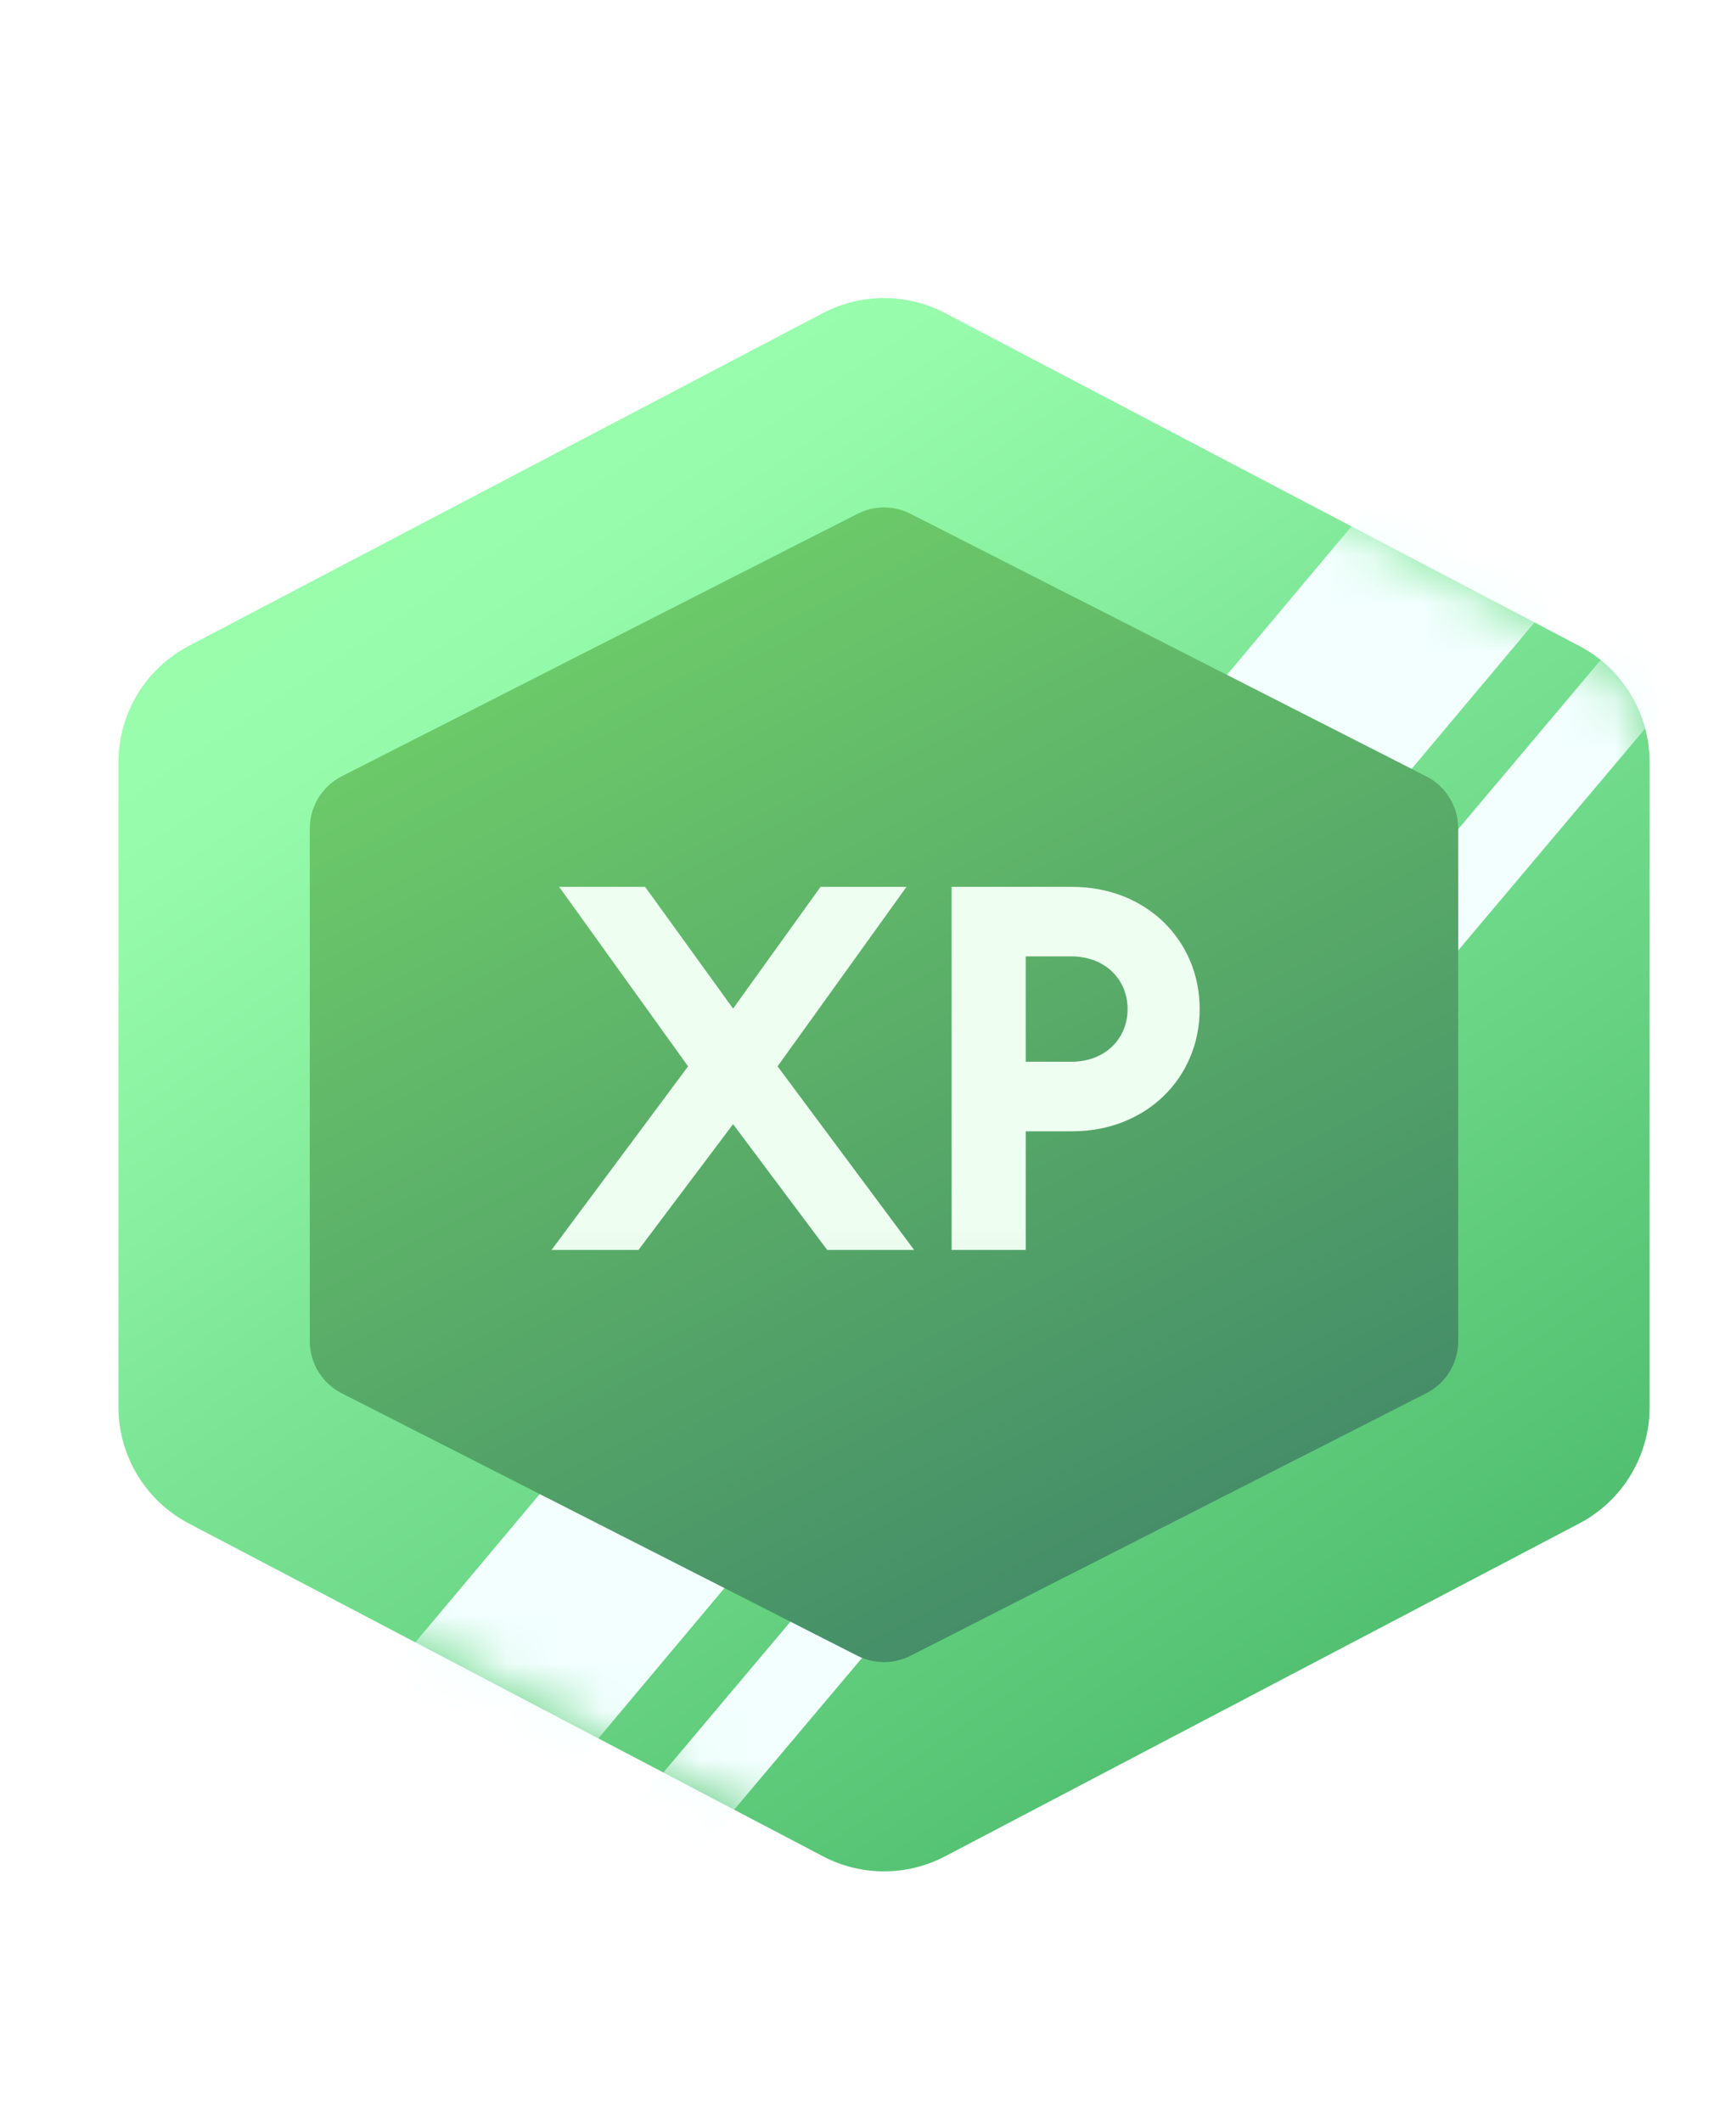               <svg
                fill="none"
                height="44"
                viewBox="0 0 36 44"
                width="36"
                xmlns="http://www.w3.org/2000/svg"
              >
                <g clip-path="url(#clip0_1693_45333)">
                  <path
                    d="M17.065 6.493C17.859 6.077 18.806 6.077 19.6 6.493L32.749 13.395C33.647 13.866 34.209 14.796 34.209 15.81V29.179C34.209 30.193 33.647 31.123 32.749 31.594L19.6 38.496C18.806 38.913 17.859 38.913 17.065 38.496L3.916 31.594C3.018 31.123 2.456 30.193 2.456 29.179V15.81C2.456 14.796 3.018 13.866 3.916 13.395L17.065 6.493Z"
                    fill="url(#paint0_linear_1693_45333)"
                  />
                  <mask
                    id="mask0_1693_45333"
                    height="33"
                    maskUnits="userSpaceOnUse"
                    style="mask-type: alpha"
                    width="33"
                    x="2"
                    y="6"
                  >
                    <path
                      d="M17.066 6.493C17.86 6.077 18.807 6.077 19.601 6.493L32.751 13.395C33.648 13.866 34.21 14.796 34.21 15.81V29.179C34.21 30.193 33.648 31.123 32.751 31.594L19.601 38.496C18.807 38.913 17.86 38.913 17.066 38.496L3.916 31.594C3.018 31.123 2.456 30.193 2.456 29.179V15.81C2.456 14.796 3.018 13.866 3.916 13.395L17.066 6.493Z"
                      fill="url(#paint1_linear_1693_45333)"
                    />
                  </mask>
                  <g mask="url(#mask0_1693_45333)">
                    <g filter="url(#filter0_f_1693_45333)">
                      <path
                        d="M31.909 6.287L34.639 9.549L5.478 44.314L2.748 41.051L31.909 6.287Z"
                        fill="#F2FFFE"
                      />
                    </g>
                    <g filter="url(#filter1_f_1693_45333)">
                      <path
                        d="M34.66 11.948L35.716 13.21L9.427 44.41L8.372 43.149L34.66 11.948Z"
                        fill="#F2FFFE"
                      />
                    </g>
                  </g>
                  <path
                    d="M17.782 10.655C18.127 10.479 18.536 10.479 18.881 10.655L29.576 16.099C29.983 16.305 30.239 16.723 30.239 17.179V27.814C30.239 28.27 29.983 28.687 29.576 28.894L18.881 34.338C18.536 34.513 18.127 34.513 17.782 34.338L7.086 28.894C6.68 28.687 6.424 28.27 6.424 27.814V17.179C6.424 16.723 6.68 16.305 7.086 16.099L17.782 10.655Z"
                    fill="url(#paint2_linear_1693_45333)"
                  />
                  <path
                    d="M17.154 25.922L15.202 23.313L13.24 25.922H11.437L14.269 22.114L11.596 18.392H13.378L15.202 20.916L17.016 18.392H18.798L16.125 22.114L18.957 25.922H17.154ZM22.237 18.392C23.764 18.392 24.878 19.495 24.878 20.926C24.878 22.358 23.764 23.461 22.237 23.461H21.272V25.922H19.734V18.392H22.237ZM22.216 22.019C22.916 22.019 23.383 21.542 23.383 20.926C23.383 20.311 22.916 19.834 22.216 19.834H21.272V22.019H22.216Z"
                    fill="url(#paint3_linear_1693_45333)"
                  />
                </g>
                <defs>
                  <filter
                    id="filter0_f_1693_45333"
                    color-interpolation-filters="sRGB"
                    filterUnits="userSpaceOnUse"
                    height="44.084"
                    width="37.952"
                    x="-0.282"
                    y="3.259"
                  >
                    <feFlood flood-opacity="0" result="BackgroundImageFix" />
                    <feBlend
                      in="SourceGraphic"
                      in2="BackgroundImageFix"
                      mode="normal"
                      result="shape"
                    />
                    <feGaussianBlur
                      result="effect1_foregroundBlur_1693_45333"
                      stdDeviation="1.515"
                    />
                  </filter>
                  <filter
                    id="filter1_f_1693_45333"
                    color-interpolation-filters="sRGB"
                    filterUnits="userSpaceOnUse"
                    height="38.522"
                    width="33.405"
                    x="5.342"
                    y="8.919"
                  >
                    <feFlood flood-opacity="0" result="BackgroundImageFix" />
                    <feBlend
                      in="SourceGraphic"
                      in2="BackgroundImageFix"
                      mode="normal"
                      result="shape"
                    />
                    <feGaussianBlur
                      result="effect1_foregroundBlur_1693_45333"
                      stdDeviation="1.515"
                    />
                  </filter>
                  <linearGradient
                    id="paint0_linear_1693_45333"
                    gradientUnits="userSpaceOnUse"
                    x1="7.155"
                    x2="30.092"
                    y1="5.828"
                    y2="39.856"
                  >
                    <stop offset="0.016" stop-color="#9DFFAD" />
                    <stop offset="0.193" stop-color="#96FCAC" />
                    <stop offset="0.886" stop-color="#4FBE6E" />
                  </linearGradient>
                  <linearGradient
                    id="paint1_linear_1693_45333"
                    gradientUnits="userSpaceOnUse"
                    x1="10.793"
                    x2="30.322"
                    y1="8.113"
                    y2="39.554"
                  >
                    <stop stop-color="#FFE76A" />
                    <stop offset="0.767" stop-color="#E9B947" />
                    <stop offset="1" stop-color="#E7BB40" />
                  </linearGradient>
                  <linearGradient
                    id="paint2_linear_1693_45333"
                    gradientUnits="userSpaceOnUse"
                    x1="8.801"
                    x2="24.004"
                    y1="7.069"
                    y2="36.299"
                  >
                    <stop stop-color="#79DD69" />
                    <stop offset="1" stop-color="#3E8368" />
                  </linearGradient>
                  <linearGradient
                    id="paint3_linear_1693_45333"
                    gradientUnits="userSpaceOnUse"
                    x1="19.011"
                    x2="19.011"
                    y1="25.497"
                    y2="41.543"
                  >
                    <stop stop-color="#EEFEF1" />
                    <stop offset="1" stop-color="#499369" />
                  </linearGradient>
                  <clipPath id="clip0_1693_45333">
                    <rect fill="white" height="44" width="36" />
                  </clipPath>
                </defs>
              </svg>
